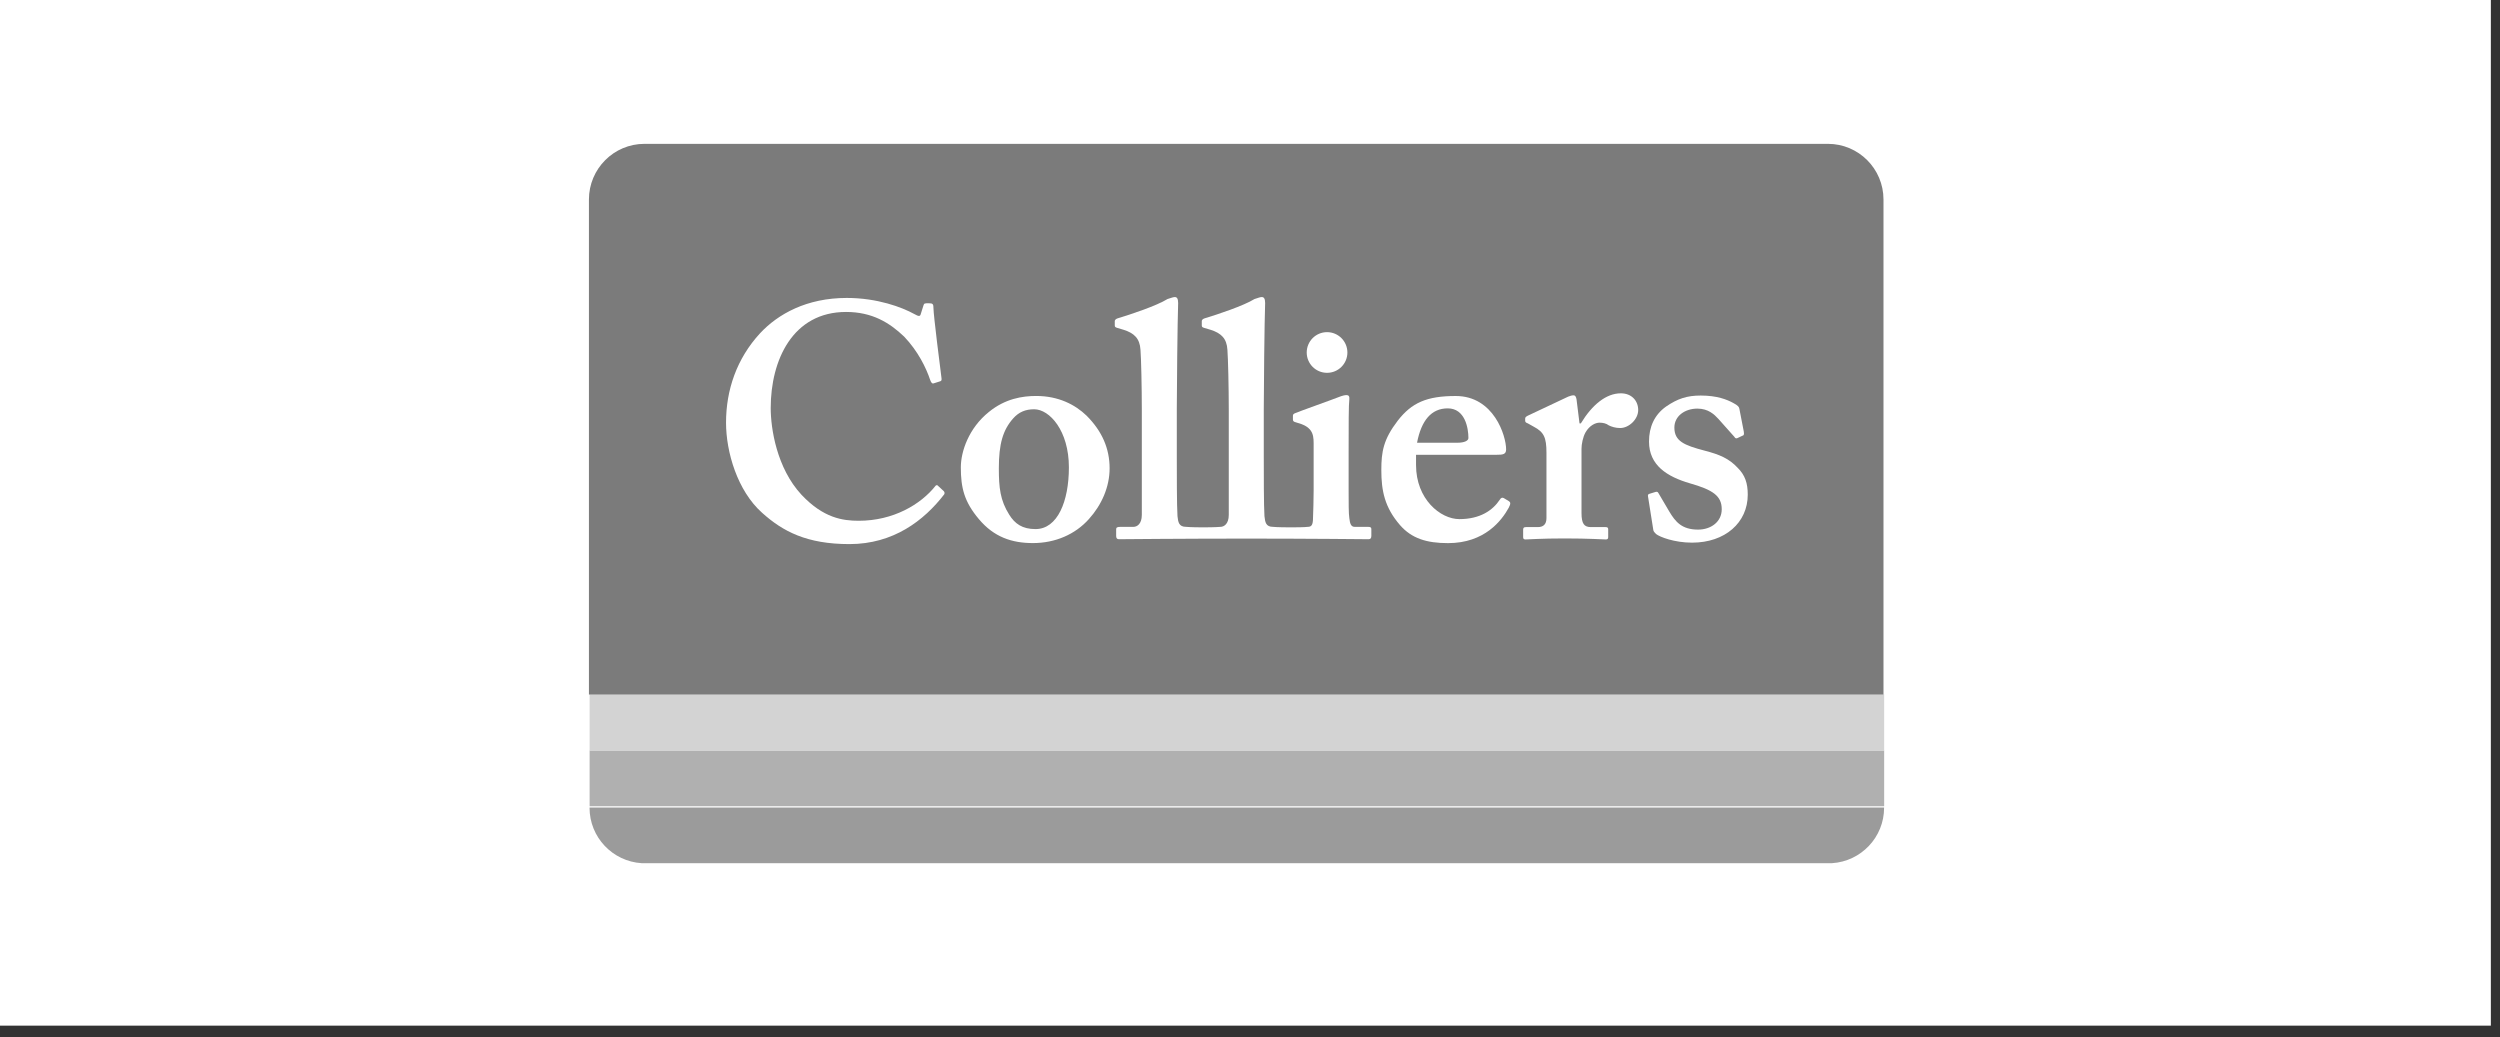 <svg width="147" height="61" viewBox="0 0 147 61" fill="none" xmlns="http://www.w3.org/2000/svg">
<rect x="0" y="0" width="147" height="61" fill="#333333" stroke="none"/>
<rect width="146.462" height="60.308" fill="white"/>
<mask id="mask0_545_2095" style="mask-type:luminance" maskUnits="userSpaceOnUse" x="33" y="7" width="79" height="45">
<path d="M33.378 51.967H112V7.215H33.378V51.967Z" fill="white"/>
</mask>
<g mask="url(#mask0_545_2095)">
<path d="M107.48 7.247H37.898C35.406 7.247 33.377 9.278 33.377 11.772V47.491C33.377 49.874 35.243 51.855 37.624 52L107.723 52.002L107.761 52C110.142 51.855 112.007 49.874 112.007 47.48V11.777C112.007 9.283 109.98 7.253 107.487 7.253" fill="white"/>
<path d="M34.669 44.137H110.789V47.408H34.669V44.137Z" fill="#B0B0B0"/>
<path d="M34.669 40.827H110.789V44.156H34.669V40.827Z" fill="#D3D3D3"/>
<path d="M37.736 50.756H107.713C109.425 50.652 110.785 49.234 110.785 47.495V47.484H34.665V47.495C34.665 49.234 36.024 50.652 37.736 50.756Z" fill="#9B9B9B"/>
<path d="M107.48 8.458H37.898C36.092 8.458 34.629 9.924 34.629 11.732V40.84H110.749V11.732C110.749 9.924 109.286 8.458 107.48 8.458Z" fill="#7B7B7B"/>
<path d="M63.891 24.441C64.811 25.363 65.245 26.384 65.245 27.538C65.245 28.64 64.771 29.698 64.027 30.521C63.223 31.423 62.046 31.933 60.734 31.933C59.496 31.933 58.438 31.577 57.556 30.521C56.694 29.5 56.497 28.677 56.497 27.48C56.497 26.539 56.97 25.167 58.143 24.226C59.105 23.438 60.127 23.283 60.926 23.283C62.242 23.283 63.223 23.796 63.891 24.441ZM62.851 27.48C62.851 25.322 61.713 24.065 60.809 24.065C60.301 24.065 59.91 24.226 59.576 24.601C58.967 25.286 58.732 26.108 58.732 27.538C58.732 28.677 58.811 29.422 59.342 30.263C59.674 30.795 60.106 31.11 60.889 31.11C62.183 31.11 62.851 29.481 62.851 27.48Z" fill="white"/>
<path d="M83.263 27.347C83.263 29.348 84.694 30.524 85.811 30.524C87.028 30.524 87.771 30.011 88.185 29.386C88.265 29.249 88.343 29.249 88.423 29.288L88.713 29.463C88.812 29.521 88.851 29.601 88.713 29.856C88.302 30.602 87.302 31.936 85.145 31.936C83.889 31.936 83.007 31.662 82.322 30.878C81.419 29.837 81.222 28.856 81.222 27.641C81.222 26.565 81.343 25.836 82.186 24.737C83.007 23.68 83.889 23.285 85.598 23.285C87.833 23.285 88.56 25.62 88.56 26.427C88.56 26.72 88.362 26.741 88.008 26.741H83.263V27.347ZM85.694 26.033C86.105 26.033 86.343 25.915 86.343 25.757C86.343 25.17 86.146 24.012 85.127 24.012C84.165 24.012 83.575 24.719 83.322 26.033H85.694Z" fill="white"/>
<path d="M90.932 26.62C90.932 25.716 90.777 25.405 90.187 25.091L89.835 24.894C89.72 24.853 89.68 24.816 89.68 24.735V24.618C89.68 24.541 89.72 24.502 89.835 24.442L92.208 23.323C92.326 23.285 92.404 23.245 92.523 23.245C92.641 23.245 92.678 23.364 92.7 23.483L92.875 24.894H92.954C93.621 23.795 94.445 23.127 95.307 23.127C95.935 23.127 96.326 23.562 96.326 24.109C96.326 24.66 95.777 25.168 95.267 25.168C94.992 25.168 94.757 25.091 94.599 25.012C94.445 24.894 94.249 24.853 94.052 24.853C93.817 24.853 93.466 25.012 93.229 25.423C93.073 25.698 92.993 26.126 92.993 26.385V30.169C92.993 30.796 93.151 30.993 93.542 30.993H94.407C94.523 30.993 94.562 31.031 94.562 31.127V31.582C94.562 31.679 94.523 31.72 94.424 31.72C94.287 31.72 93.424 31.66 91.991 31.66C90.621 31.66 89.856 31.72 89.7 31.72C89.6 31.72 89.561 31.679 89.561 31.582V31.152C89.561 31.031 89.6 30.993 89.735 30.993H90.425C90.738 30.993 90.932 30.838 90.932 30.463V26.62Z" fill="white"/>
<path d="M96.905 29.203C96.886 29.124 96.905 29.064 96.962 29.044L97.335 28.929C97.415 28.908 97.473 28.908 97.512 28.987L98.158 30.085C98.513 30.676 98.885 31.141 99.847 31.141C100.612 31.141 101.238 30.676 101.238 29.946C101.238 29.162 100.728 28.806 99.357 28.416C98.023 28.026 96.962 27.358 96.962 25.964C96.962 25.104 97.277 24.396 97.963 23.906C98.649 23.437 99.199 23.258 100.003 23.258C100.963 23.258 101.552 23.496 101.906 23.69C102.199 23.845 102.257 23.926 102.276 24.04L102.535 25.377C102.552 25.456 102.552 25.552 102.515 25.593L102.14 25.769C102.083 25.788 102.023 25.769 101.984 25.689L101.041 24.631C100.806 24.376 100.452 24.026 99.807 24.026C99.082 24.026 98.453 24.455 98.453 25.142C98.453 25.946 99.043 26.184 100.218 26.494C101.123 26.728 101.673 26.965 102.181 27.513C102.613 27.945 102.768 28.416 102.768 29.085C102.768 30.731 101.434 31.908 99.495 31.908C98.453 31.908 97.592 31.574 97.373 31.398C97.297 31.317 97.239 31.261 97.218 31.183L96.905 29.203Z" fill="white"/>
<path d="M80.438 30.979H79.654C79.457 30.979 79.378 30.824 79.341 30.469C79.299 30.233 79.299 29.525 79.299 28.78V26.665C79.299 25.037 79.299 23.781 79.341 23.469C79.359 23.309 79.299 23.231 79.181 23.231C79.065 23.231 78.909 23.271 78.712 23.35C78.377 23.486 76.437 24.174 76.162 24.291C76.063 24.33 76.024 24.37 76.024 24.447V24.665C76.024 24.74 76.043 24.801 76.221 24.84C77.123 25.077 77.242 25.468 77.242 26.056V28.823C77.242 29.371 77.222 29.998 77.201 30.587C77.181 30.903 77.084 30.979 76.888 30.979C76.888 30.979 76.748 31.008 75.917 31.008C75.081 31.008 74.858 30.979 74.858 30.979C74.428 30.979 74.39 30.704 74.35 30.349C74.31 29.762 74.31 27.763 74.31 26.862V24.035C74.31 22.957 74.35 18.877 74.39 17.82C74.39 17.545 74.31 17.467 74.194 17.467C74.113 17.467 73.998 17.505 73.763 17.584C73.133 17.976 71.604 18.486 70.821 18.722C70.699 18.761 70.665 18.837 70.665 18.877V19.111C70.665 19.194 70.665 19.23 70.782 19.273L71.173 19.389C71.8 19.585 72.134 19.899 72.172 20.565C72.211 21.075 72.252 22.76 72.252 24.133V30.275C72.252 30.824 71.956 30.979 71.762 30.979C71.762 30.979 71.468 31.008 70.749 31.008C70.028 31.008 69.748 30.979 69.748 30.979C69.315 30.979 69.275 30.704 69.236 30.349C69.196 29.762 69.196 27.763 69.196 26.862V24.035C69.196 22.957 69.236 18.877 69.275 17.82C69.275 17.545 69.196 17.467 69.081 17.467C69.003 17.467 68.885 17.505 68.648 17.584C68.019 17.976 66.493 18.486 65.707 18.722C65.589 18.761 65.549 18.837 65.549 18.877V19.111C65.549 19.194 65.549 19.23 65.67 19.273L66.06 19.389C66.688 19.585 67.019 19.899 67.06 20.565C67.101 21.075 67.139 22.76 67.139 24.133V30.275C67.139 30.824 66.846 30.979 66.649 30.979H65.902C65.67 30.979 65.63 31.017 65.63 31.138V31.51C65.63 31.627 65.67 31.706 65.787 31.706C65.865 31.706 69.625 31.669 73.323 31.669C76.891 31.669 80.4 31.706 80.477 31.706C80.596 31.706 80.635 31.627 80.635 31.51V31.114C80.635 31.017 80.596 30.979 80.438 30.979Z" fill="white"/>
<path d="M55.495 28.881C55.367 28.759 55.14 28.558 55.124 28.538C55.103 28.514 55.034 28.535 55.014 28.56C54.142 29.665 52.521 30.621 50.496 30.621C49.555 30.621 48.416 30.463 47.125 29.089C45.672 27.52 45.318 25.206 45.318 23.99C45.318 21.169 46.614 18.343 49.749 18.343C51.282 18.343 52.302 18.97 53.164 19.793C53.985 20.654 54.458 21.635 54.694 22.341C54.751 22.499 54.812 22.577 54.908 22.539L55.28 22.421C55.359 22.401 55.379 22.341 55.359 22.222C55.28 21.635 54.889 18.499 54.889 18.149C54.889 17.872 54.851 17.832 54.613 17.832C54.379 17.832 54.337 17.832 54.302 17.953L54.142 18.46C54.105 18.615 54.025 18.615 53.751 18.46C53.046 18.071 51.594 17.519 49.789 17.519C47.437 17.519 45.75 18.46 44.69 19.598C43.317 21.089 42.691 22.932 42.691 24.853C42.691 26.579 43.358 28.854 44.808 30.149C46.027 31.247 47.437 31.993 49.949 31.993C52.53 31.993 54.333 30.61 55.522 29.065C55.544 29.033 55.553 28.933 55.495 28.881Z" fill="white"/>
<path d="M79.227 20.728C79.227 21.387 78.692 21.922 78.031 21.922C77.368 21.922 76.835 21.387 76.835 20.728C76.835 20.067 77.368 19.53 78.031 19.53C78.692 19.53 79.227 20.067 79.227 20.728Z" fill="white"/>
</g>
</svg>
